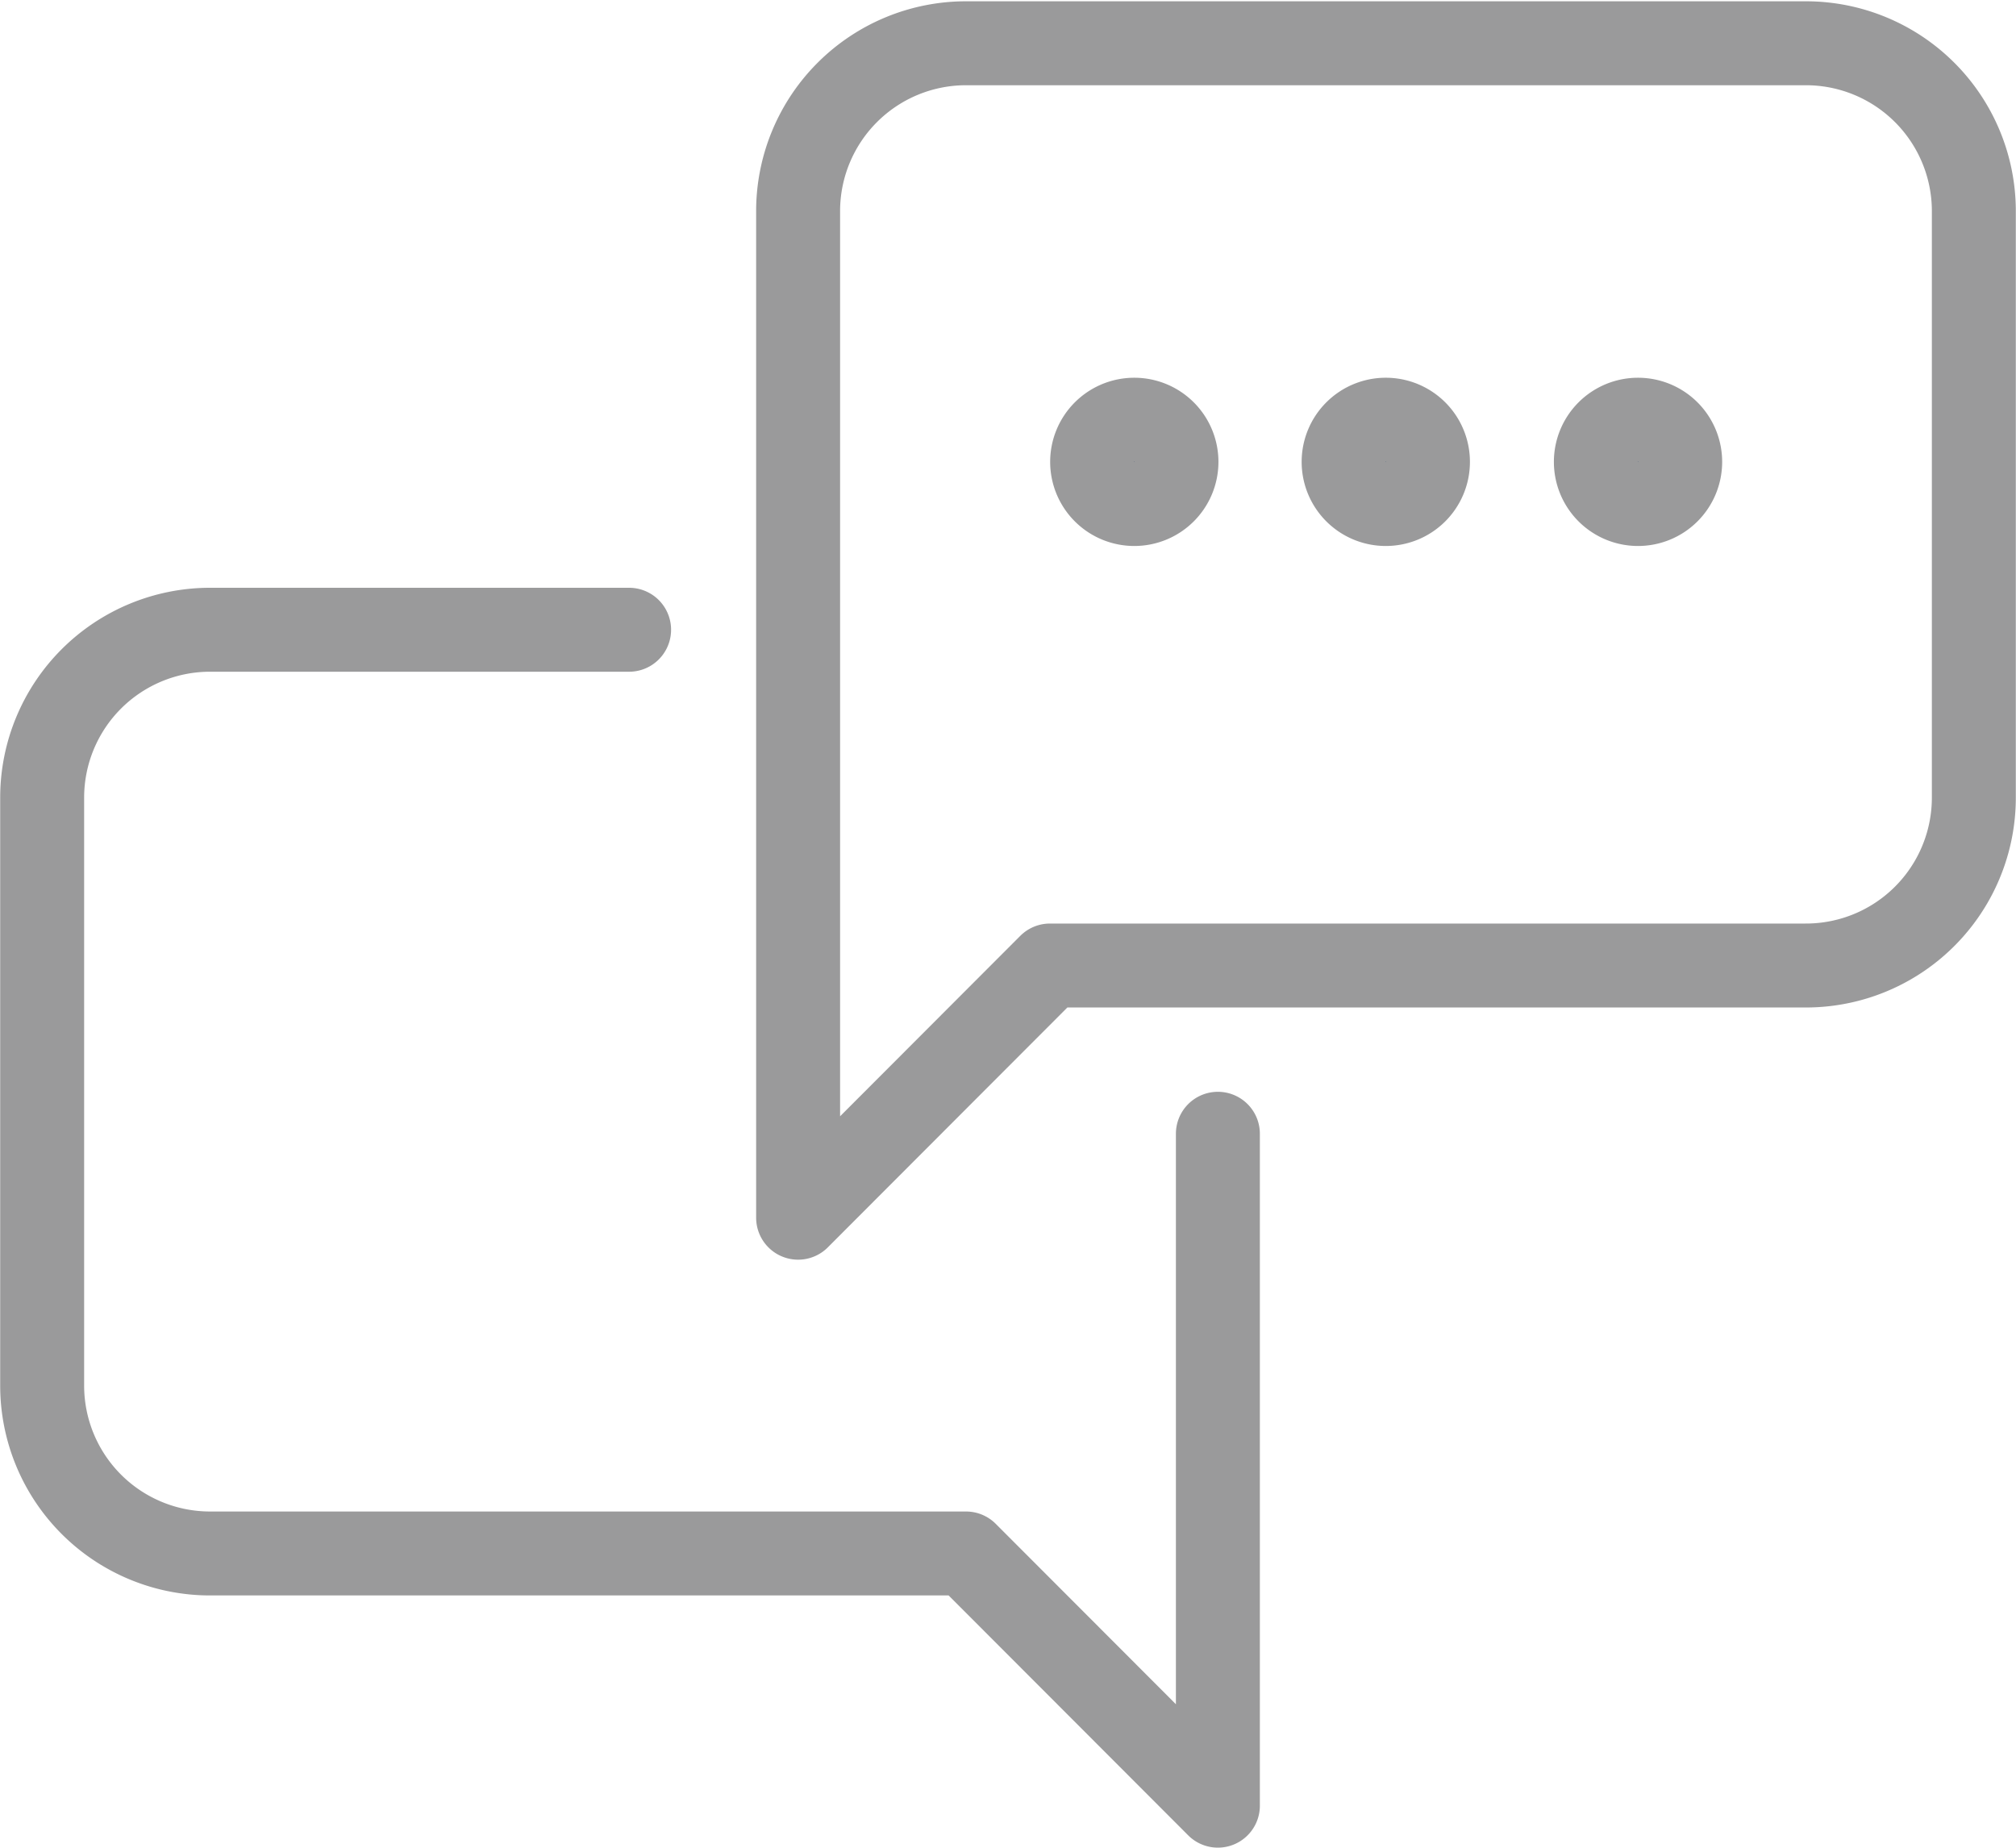 <svg id="Ebene_1" data-name="Ebene 1" xmlns="http://www.w3.org/2000/svg" xmlns:xlink="http://www.w3.org/1999/xlink" viewBox="0 0 54.51 49.97">
  <defs>
    <style>
      .cls-1, .cls-3, .cls-5 {
        fill: none;
      }

      .cls-2 {
        clip-path: url(#clip-path);
      }

      .cls-3, .cls-5 {
        stroke: #9a9a9b;
        stroke-width: 2.27px;
      }

      .cls-3 {
        stroke-linecap: round;
        stroke-linejoin: round;
      }

      .cls-4 {
        fill: #173666;
      }

      .cls-5 {
        stroke-miterlimit: 10;
      }
    </style>
    <clipPath id="clip-path" transform="translate(-11.19 -2.83)">
      <rect class="cls-1" x="11.19" y="2.83" width="54.51" height="49.97"/>
    </clipPath>
  </defs>
  <g class="cls-2">
    <path class="cls-3" d="M60,28.94H39.58l-6.81,6.82V8.5A4.54,4.54,0,0,1,37.31,4H60A4.54,4.54,0,0,1,64.56,8.5V24.4A4.54,4.54,0,0,1,60,28.94Zm-31.8-9.08H16.87a4.54,4.54,0,0,0-4.54,4.54V40.3a4.54,4.54,0,0,0,4.54,4.54H37.31l6.81,6.82V33.49" transform="translate(-11.19 -2.83)"/>
    <path class="cls-4" d="M43,15.32a1.14,1.14,0,1,1-1.14-1.14A1.14,1.14,0,0,1,43,15.32" transform="translate(-11.19 -2.83)"/>
    <path class="cls-5" d="M43,15.32a1.14,1.14,0,1,1-1.14-1.14A1.14,1.14,0,0,1,43,15.32Z" transform="translate(-11.19 -2.83)"/>
    <path class="cls-4" d="M49.8,15.32a1.14,1.14,0,1,1-1.13-1.14,1.14,1.14,0,0,1,1.13,1.14" transform="translate(-11.19 -2.83)"/>
    <path class="cls-5" d="M49.8,15.32a1.14,1.14,0,1,1-1.13-1.14A1.14,1.14,0,0,1,49.8,15.32Z" transform="translate(-11.19 -2.83)"/>
    <path class="cls-4" d="M56.62,15.32a1.14,1.14,0,1,1-1.14-1.14,1.14,1.14,0,0,1,1.14,1.14" transform="translate(-11.19 -2.83)"/>
    <path class="cls-5" d="M56.62,15.32a1.14,1.14,0,1,1-1.14-1.14A1.14,1.14,0,0,1,56.62,15.32Z" transform="translate(-11.19 -2.83)"/>
  </g>
</svg>
